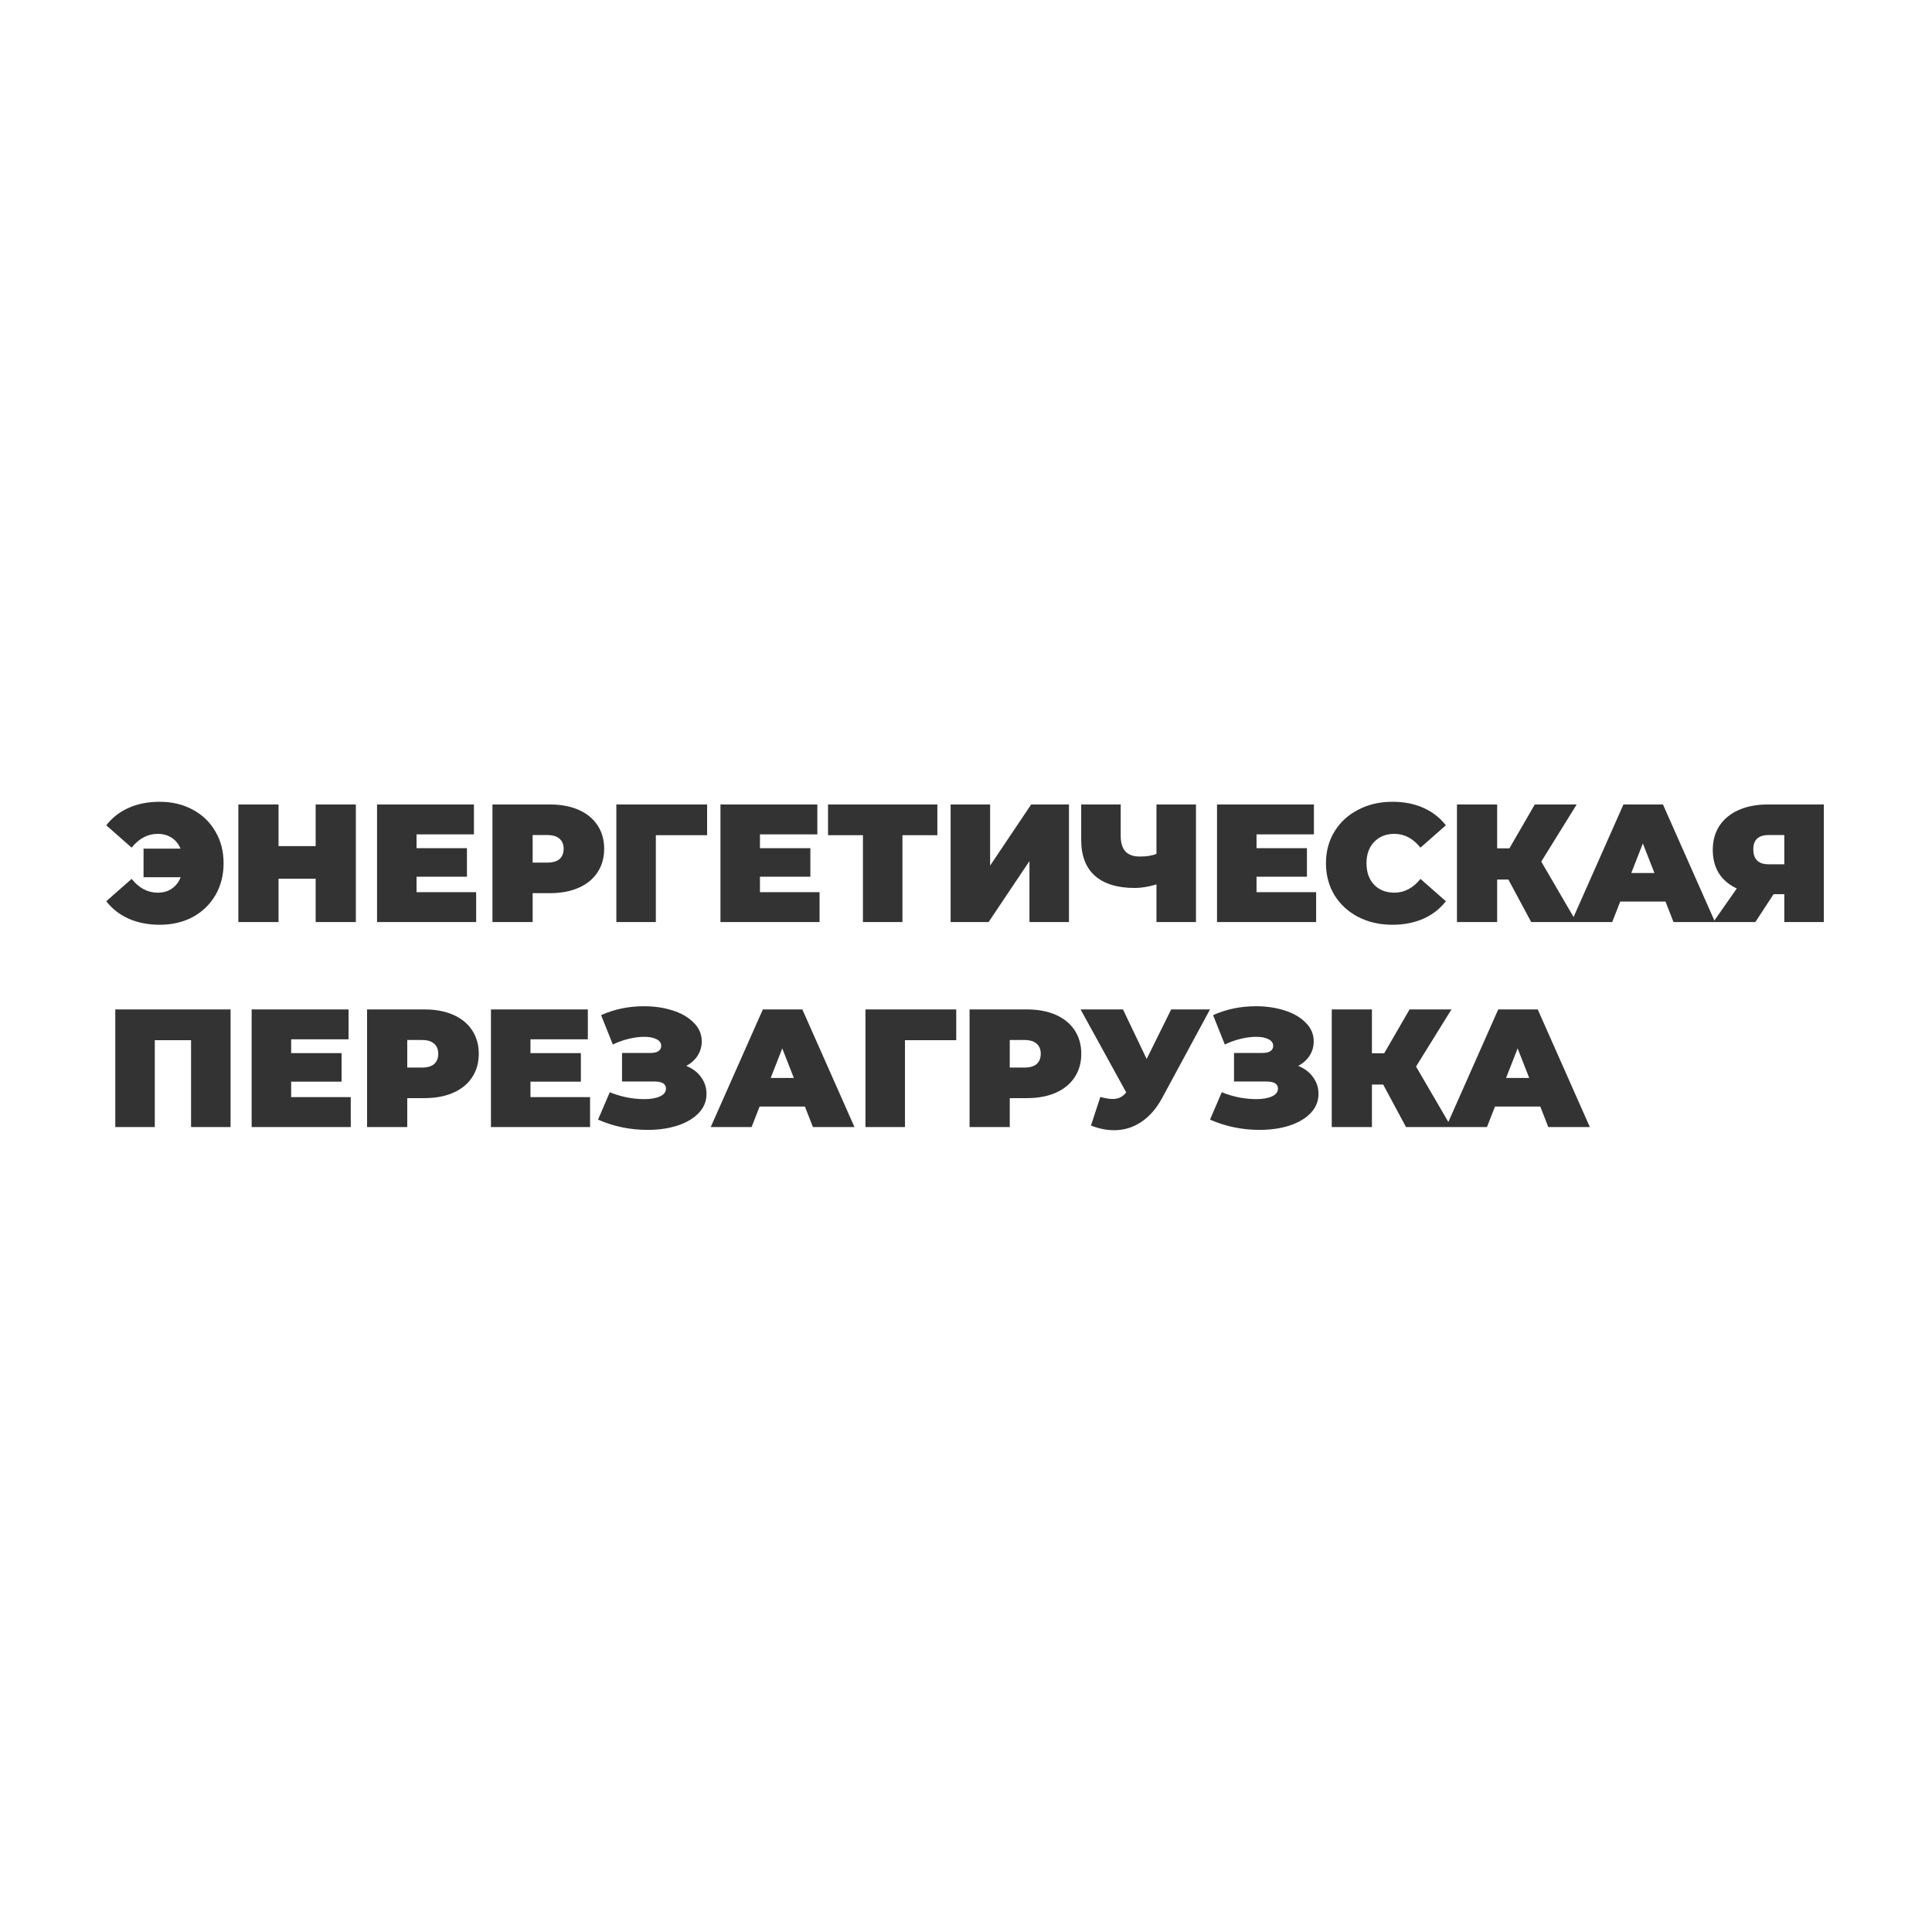 <?xml version="1.0" encoding="UTF-8"?> <svg xmlns="http://www.w3.org/2000/svg" width="1000" height="1000" viewBox="0 0 1000 1000" fill="none"><rect x="0" y="0" width="1000" height="1000" fill="#333333" stroke="none"/> <path fill-rule="evenodd" clip-rule="evenodd" d="M1000 0H0V1000H1000V0ZM99.776 419.087C94.782 416.362 89.082 415 82.677 415C76.683 415 71.336 416.043 66.635 418.13C61.934 420.217 58.056 423.232 55 427.174L68.133 438.739C71.953 433.986 76.448 431.609 81.619 431.609C84.381 431.609 86.79 432.275 88.847 433.609C90.903 434.942 92.431 436.826 93.43 439.261H74.303V454.043H93.518C92.519 456.594 90.992 458.565 88.935 459.957C86.937 461.348 84.498 462.043 81.619 462.043C76.448 462.043 71.953 459.667 68.133 454.913L55 466.478C58.056 470.42 61.934 473.435 66.635 475.522C71.336 477.609 76.683 478.652 82.677 478.652C89.082 478.652 94.782 477.319 99.776 474.652C104.771 471.928 108.679 468.159 111.499 463.348C114.32 458.478 115.73 452.971 115.73 446.826C115.73 440.681 114.32 435.203 111.499 430.391C108.679 425.522 104.771 421.754 99.776 419.087ZM163.385 477.261H184.187V416.391H163.385V437.957H144.17V416.391H123.368V477.261H144.17V454.826H163.385V477.261ZM246.455 461.783V477.261H195.156V416.391H245.309V431.87H215.605V439H241.695V453.783H215.605V461.783H246.455ZM299.493 419.174C295.263 417.319 290.297 416.391 284.597 416.391H254.893V477.261H275.695V462.304H284.597C290.297 462.304 295.263 461.377 299.493 459.522C303.724 457.667 306.986 455 309.277 451.522C311.569 448.043 312.715 443.986 312.715 439.348C312.715 434.71 311.569 430.652 309.277 427.174C306.986 423.696 303.724 421.029 299.493 419.174ZM289.621 444.652C288.211 445.87 286.096 446.478 283.275 446.478H275.695V432.217H283.275C286.096 432.217 288.211 432.855 289.621 434.13C291.032 435.348 291.737 437.087 291.737 439.348C291.737 441.609 291.032 443.377 289.621 444.652ZM366 432.304H339.469V477.261H319.02V416.391H366V432.304ZM424.203 477.261V461.783H393.353V453.783H419.444V439H393.353V431.87H423.057V416.391H372.904V477.261H424.203ZM485.174 432.304H467.105V477.261H446.656V432.304H428.587V416.391H485.174V432.304ZM512.483 416.391H492.034V477.261H511.69L532.844 445.696V477.261H553.293V416.391H533.726L512.483 448.043V416.391ZM619.03 477.261H598.581V457.783C594.468 459 590.737 459.609 587.387 459.609C578.338 459.609 571.434 457.493 566.674 453.261C561.973 449.029 559.622 442.855 559.622 434.739V416.391H580.071V432.478C580.071 436.188 580.894 438.942 582.539 440.739C584.185 442.478 586.682 443.348 590.032 443.348C593.499 443.348 596.348 442.884 598.581 441.957V416.391H619.03V477.261ZM681.228 477.261V461.783H650.378V453.783H676.468V439H650.378V431.87H680.082V416.391H629.929V477.261H681.228ZM720.693 478.652C714.17 478.652 708.294 477.319 703.064 474.652C697.834 471.928 693.721 468.159 690.724 463.348C687.786 458.478 686.317 452.971 686.317 446.826C686.317 440.681 687.786 435.203 690.724 430.391C693.721 425.522 697.834 421.754 703.064 419.087C708.294 416.362 714.17 415 720.693 415C726.686 415 732.033 416.043 736.734 418.13C741.435 420.217 745.314 423.232 748.369 427.174L735.236 438.739C731.417 433.986 726.921 431.609 721.75 431.609C717.402 431.609 713.906 433 711.261 435.783C708.617 438.507 707.295 442.188 707.295 446.826C707.295 451.464 708.617 455.174 711.261 457.957C713.906 460.681 717.402 462.043 721.75 462.043C726.921 462.043 731.417 459.667 735.236 454.913L748.369 466.478C745.314 470.42 741.435 473.435 736.734 475.522C732.033 477.609 726.686 478.652 720.693 478.652ZM814.48 474.65L797.756 445.957L816.089 416.391H794.406L781.273 439.087H774.927V416.391H754.125V477.261H774.927V455.261H780.744L792.555 477.261H813.323H816.001H834.477L838.62 466.652H862.065L866.208 477.261H886.796H887.715H908.567L917.998 462.826H923.551V477.261H944V416.391H915.089C909.272 416.391 904.218 417.348 899.929 419.261C895.639 421.174 892.319 423.899 889.969 427.435C887.677 430.971 886.531 435.145 886.531 439.957C886.531 444.594 887.589 448.623 889.704 452.043C891.878 455.406 894.963 458.014 898.959 459.87L887.358 476.456L860.743 416.391H840.294L814.48 474.65ZM856.336 451.87L850.342 436.565L844.349 451.87H856.336ZM907.509 439.609C907.509 434.681 910.153 432.217 915.442 432.217H923.551V447.348H915.442C910.153 447.348 907.509 444.768 907.509 439.609ZM119.344 522.478V583.348H98.895V538.391H80.121V583.348H59.672V522.478H119.344ZM181.553 583.348V567.87H150.703V559.87H176.794V545.087H150.703V537.957H180.407V522.478H130.254V583.348H181.553ZM219.696 522.478C225.395 522.478 230.361 523.406 234.592 525.261C238.822 527.116 242.084 529.783 244.375 533.261C246.667 536.739 247.813 540.797 247.813 545.435C247.813 550.072 246.667 554.13 244.375 557.609C242.084 561.087 238.822 563.754 234.592 565.609C230.361 567.464 225.395 568.391 219.696 568.391H210.793V583.348H189.992V522.478H219.696ZM218.373 552.565C221.194 552.565 223.309 551.957 224.72 550.739C226.13 549.464 226.835 547.696 226.835 545.435C226.835 543.174 226.13 541.435 224.72 540.217C223.309 538.942 221.194 538.304 218.373 538.304H210.793V552.565H218.373ZM305.418 583.348V567.87H274.568V559.87H300.658V545.087H274.568V537.957H304.272V522.478H254.119V583.348H305.418ZM355.195 551.696C358.485 553.029 361.041 554.971 362.863 557.522C364.743 560.072 365.684 562.971 365.684 566.217C365.684 570.043 364.303 573.377 361.541 576.217C358.838 579 355.165 581.145 350.523 582.652C345.94 584.101 340.827 584.826 335.186 584.826C326.196 584.826 317.646 583.058 309.537 579.522L315.619 565.348C318.498 566.507 321.495 567.406 324.609 568.043C327.724 568.623 330.662 568.913 333.423 568.913C336.773 568.913 339.476 568.449 341.533 567.522C343.648 566.594 344.706 565.232 344.706 563.435C344.706 561 342.678 559.783 338.624 559.783H321.965V545H336.861C338.624 545 339.946 544.681 340.827 544.043C341.768 543.406 342.238 542.507 342.238 541.348C342.238 539.841 341.415 538.681 339.77 537.87C338.183 537.058 336.068 536.652 333.423 536.652C330.955 536.652 328.282 537 325.402 537.696C322.523 538.391 319.791 539.377 317.205 540.652L311.123 525.435C317.94 522.362 325.344 520.826 333.335 520.826C338.683 520.826 343.619 521.551 348.143 523C352.727 524.449 356.37 526.565 359.073 529.348C361.835 532.072 363.216 535.29 363.216 539C363.216 541.725 362.51 544.188 361.1 546.391C359.69 548.594 357.721 550.362 355.195 551.696ZM389.03 583.348L393.173 572.739H416.619L420.762 583.348H442.268L415.297 522.478H394.848L367.876 583.348H389.03ZM404.896 542.652L410.89 557.957H398.902L404.896 542.652ZM494.943 538.391H468.412V583.348H447.963V522.478H494.943V538.391ZM546.447 525.261C542.216 523.406 537.251 522.478 531.551 522.478H501.847V583.348H522.649V568.391H531.551C537.251 568.391 542.216 567.464 546.447 565.609C550.678 563.754 553.939 561.087 556.231 557.609C558.523 554.13 559.669 550.072 559.669 545.435C559.669 540.797 558.523 536.739 556.231 533.261C553.939 529.783 550.678 527.116 546.447 525.261ZM536.575 550.739C535.165 551.957 533.05 552.565 530.229 552.565H522.649V538.304H530.229C533.05 538.304 535.165 538.942 536.575 540.217C537.986 541.435 538.691 543.174 538.691 545.435C538.691 547.696 537.986 549.464 536.575 550.739ZM626.297 522.478L601.529 568.304C598.591 573.754 594.977 577.899 590.687 580.739C586.456 583.58 581.785 585 576.673 585C572.735 585 568.74 584.188 564.685 582.565L569.533 567.783C572.118 568.478 574.234 568.826 575.879 568.826C577.407 568.826 578.7 568.565 579.758 568.043C580.874 567.522 581.932 566.652 582.931 565.435L559.308 522.478H581.256L593.508 548.13L606.2 522.478H626.297ZM679.625 557.522C677.803 554.971 675.247 553.029 671.957 551.696C674.483 550.362 676.452 548.594 677.862 546.391C679.272 544.188 679.978 541.725 679.978 539C679.978 535.29 678.597 532.072 675.835 529.348C673.132 526.565 669.489 524.449 664.905 523C660.38 521.551 655.445 520.826 650.097 520.826C642.106 520.826 634.702 522.362 627.885 525.435L633.967 540.652C636.553 539.377 639.285 538.391 642.164 537.696C645.044 537 647.717 536.652 650.185 536.652C652.83 536.652 654.945 537.058 656.532 537.87C658.177 538.681 659 539.841 659 541.348C659 542.507 658.53 543.406 657.589 544.043C656.708 544.681 655.386 545 653.623 545H638.727V559.783H655.386C659.44 559.783 661.468 561 661.468 563.435C661.468 565.232 660.41 566.594 658.294 567.522C656.238 568.449 653.535 568.913 650.185 568.913C647.424 568.913 644.486 568.623 641.371 568.043C638.257 567.406 635.26 566.507 632.381 565.348L626.299 579.522C634.408 583.058 642.958 584.826 651.948 584.826C657.589 584.826 662.702 584.101 667.285 582.652C671.927 581.145 675.6 579 678.303 576.217C681.065 573.377 682.446 570.043 682.446 566.217C682.446 562.971 681.505 560.072 679.625 557.522ZM732.94 552.043L749.664 580.737L775.479 522.478H795.928L822.899 583.348H801.392L797.25 572.739H773.804L769.661 583.348H751.186H748.507H727.74L715.929 561.348H710.111V583.348H689.31V522.478H710.111V545.174H716.458L729.591 522.478H751.274L732.94 552.043ZM785.527 542.652L791.52 557.957H779.533L785.527 542.652Z" fill="white"></path> </svg> 